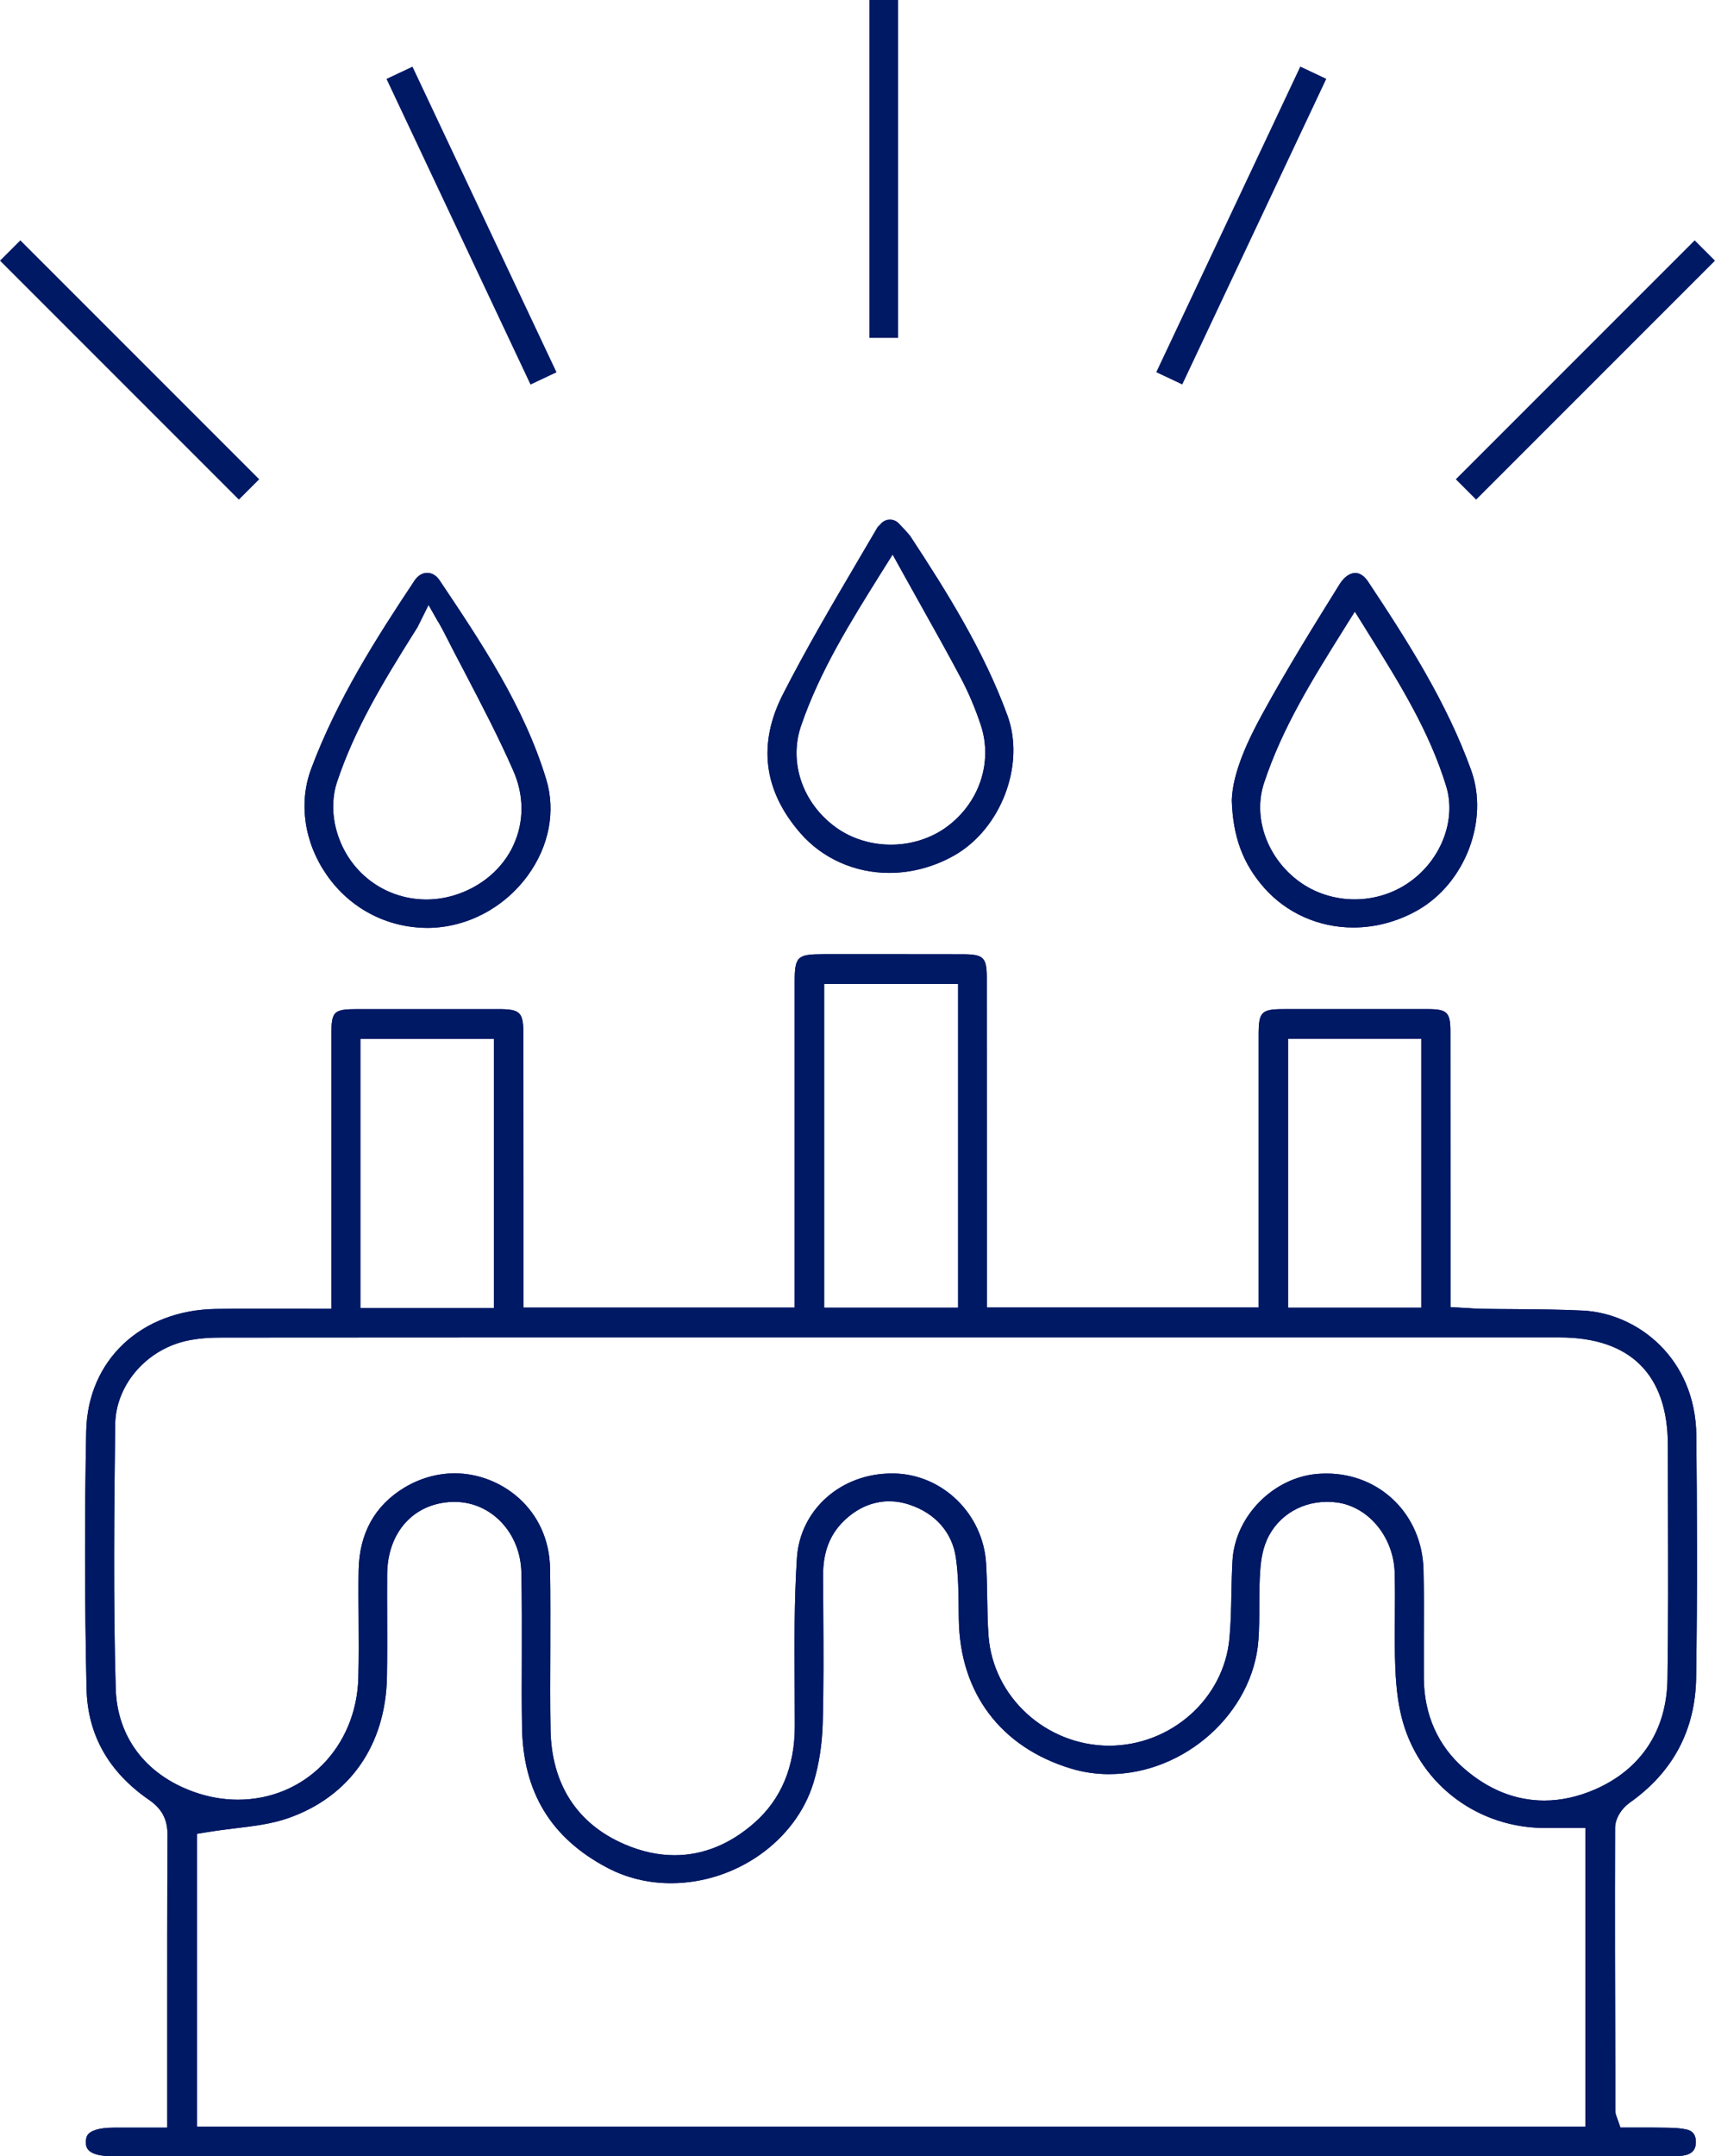 <?xml version="1.0" encoding="UTF-8"?><svg id="Layer_2" xmlns="http://www.w3.org/2000/svg" viewBox="0 0 261.93 329.22"><defs><style>.cls-1{fill:#001965;}</style></defs><g id="Layer_1-2"><g><path class="cls-1" d="M153.87,109.26c-3.63-9.94-9.32-18.98-14.84-27.39-.47-.73-1.45-.13-2.25-.84-.23-.2-.45-.4-.67-.6h-.55c-.17,.12-.35,.24-.53,.35-.47,.31-.83-.57-.98-.31-1.02,1.75-2.04,3.49-3.07,5.23-3.87,6.58-7.88,13.4-11.39,20.28-3.89,7.61-2.99,14.76,2.67,21.25,3.35,3.85,8.29,6.05,13.56,6.05,3.43,0,6.87-.93,9.95-2.68,7.13-4.07,10.84-13.84,8.1-21.34Zm-9.38,17.07c-1.18,.85-2.52,1.51-3.95,1.96-1.43,.45-2.95,.68-4.48,.68-3.04,0-5.99-.92-8.33-2.59-5.15-3.69-7.31-9.96-5.38-15.58,2.88-8.4,7.61-15.95,12.18-23.26l1.8-2.87,1.64,2.96c.91,1.63,1.8,3.22,2.67,4.79,2.15,3.83,4.17,7.45,6.14,11.16,1.16,2.2,2.18,4.6,3.02,7.14,1.88,5.69-.25,11.96-5.31,15.61Z"/><path class="cls-1" d="M153.87,109.26c-3.63-9.94-9.32-18.98-14.84-27.39-.24-.37-1.04-1.23-1.77-1.98s-1.94-.75-2.67,0c-.28,.29-.5,.52-.54,.58-1.02,1.75-2.04,3.49-3.07,5.23-3.87,6.58-7.88,13.4-11.39,20.28-3.89,7.61-2.99,14.76,2.67,21.25,3.35,3.85,8.29,6.05,13.56,6.05,3.43,0,6.87-.93,9.95-2.68,7.13-4.07,10.84-13.84,8.1-21.34Zm-9.38,17.07c-1.18,.85-2.52,1.51-3.95,1.96-1.43,.45-2.95,.68-4.48,.68-3.04,0-5.99-.92-8.33-2.59-5.15-3.69-7.31-9.96-5.38-15.58,2.88-8.4,7.61-15.95,12.18-23.26l1.8-2.87,1.64,2.96c.91,1.63,1.8,3.22,2.67,4.79,2.15,3.83,4.17,7.45,6.14,11.16,1.16,2.2,2.18,4.6,3.02,7.14,1.88,5.69-.25,11.96-5.31,15.61Z"/><path class="cls-1" d="M248.79,275.33c6.69-4.68,10.14-11.13,10.26-19.19,.2-13.19,.13-26.06,.03-36.92-.11-11.86-9-18.69-17.31-19.11-3.45-.17-6.98-.19-10.39-.22-1.72-.01-3.44-.02-5.16-.05-.61-.01-1.22-.05-1.88-.1l-.92-.05-1.89-.11v-15.31c0-8.92,0-17.85-.01-26.78,0-2.89-.5-3.4-3.35-3.41-3.35,0-6.71,0-10.07,0-3.53,0-12,0-12,0-3.47,0-3.87,.41-3.87,3.93v41.63h-41.51v-17.76c0-10.84,0-21.69-.01-32.54,0-3.16-.48-3.63-3.67-3.64-3.19-.01-6.38-.01-9.57-.01h-11.77c-3.96,.01-4.33,.37-4.33,4.29v49.67h-41.42v-15.6c0-8.67,0-17.33-.01-26,0-3.52-.43-3.97-3.86-3.97h-21.33c-3.87,0-4.14,.27-4.14,4.12,0,8.6,0,17.19,0,25.79v15.85h-2c-1.72,0-3.41,0-5.08-.01-1.62,0-3.23,0-4.83,0-1.9,0-3.79,0-5.68,.03-11.47,.15-19.63,7.82-19.85,18.66-.26,12.86-.24,26.1,.05,39.35,.16,6.99,3.36,12.68,9.52,16.93,2.01,1.38,2.86,3.01,2.85,5.45-.06,10.15-.05,20.47-.05,30.45v14.16h-8.11c-2.6,0-3.56,.59-3.9,.94-.18,.19-.42,.52-.41,1.29,.01,.7,.04,2.14,4.18,2.14H92.54c54.06,0,108.12,0,162.17-.01h.68c.7,0,1.44-.01,2.04-.16,1.08-.26,1.59-.92,1.58-2.02-.02-1.41-.82-1.75-1.41-1.89-.86-.2-1.84-.25-2.78-.27-.83-.02-1.66-.03-2.48-.03h-4.85l-.47-1.33c-.06-.16-.1-.26-.12-.34-.08-.2-.19-.5-.2-.91v-6.06c-.04-12.17-.07-24.74-.03-37.11,.01-1.5,1.07-3.02,2.12-3.76Zm-52.07-116.72h20.35v41.06h-20.35v-41.06Zm-70.85-8.37h20.46v49.43h-20.46v-49.43Zm-70.83,8.39h20.39v41.11h-20.39v-41.11Zm187.1,166.09H30.09v-44.72l1.67-.27c1.41-.23,2.81-.4,4.16-.57,2.85-.34,5.55-.67,8-1.52,9.47-3.27,15-11.16,15.18-21.65,.05-3.06,.04-6.18,.03-9.19,0-2.14-.02-4.28,0-6.41,.04-6.44,4.06-10.89,9.99-11.07h.31c5.6-.01,10.08,4.73,10.2,10.79,.09,4.25,.08,8.57,.07,12.74-.02,3.56-.03,7.23,.03,10.83,.14,9.94,4.41,16.98,13.05,21.52,2.96,1.55,6.22,2.34,9.7,2.34,9.92,0,19.08-6.47,21.78-15.4,.82-2.71,1.3-5.8,1.39-8.93,.16-5.62,.12-11.36,.09-16.91-.01-1.95-.02-3.9-.03-5.85,0-3.44,1.02-6.12,3.15-8.2,2.01-1.97,4.41-3.02,6.94-3.02,1.02,0,2.06,.17,3.08,.51,3.99,1.31,6.59,4.29,7.12,8.16,.37,2.65,.4,5.33,.42,7.92l.02,1.46c.16,11.2,6.38,19.48,17.08,22.74,1.88,.58,3.85,.87,5.85,.87,11.59,0,22.05-9.4,22.83-20.52,.12-1.68,.13-3.35,.13-5.12,.01-1.39,.01-2.82,.07-4.25,.08-1.7,.21-3.5,.82-5.2,1.41-3.95,5.13-6.49,9.47-6.49,.56,0,1.12,.04,1.67,.12,4.79,.75,8.51,5.36,8.65,10.73,.06,2.26,.05,4.53,.03,6.73-.02,2.59-.04,5.27,.07,7.87,.14,3.38,.52,6.01,1.19,8.3,2.82,9.6,11.54,16.06,21.71,16.05h6.13v45.61Zm1.4-51.47c-2.57,1.11-5.15,1.67-7.68,1.67-4.39,0-8.5-1.64-12.23-4.87-4-3.46-6.13-8.23-6.17-13.79,0-2.13,0-4.26,0-6.4,.02-3.34,.03-6.8-.05-10.18-.2-8.37-6.58-14.69-14.84-14.69-.42,0-.85,.02-1.28,.05-6.78,.52-12.64,6.44-13.05,13.2-.1,1.66-.13,3.38-.17,5.04-.04,2.26-.08,4.59-.3,6.9-.85,9.18-8.9,16.37-18.42,16.37-9.58-.05-17.65-7.4-18.37-16.73-.15-2.01-.18-4.03-.21-5.98-.03-1.71-.06-3.48-.17-5.19-.49-7.53-6.67-13.54-14.07-13.67h-.3c-7.81-.01-14.04,5.54-14.52,12.91-.42,6.57-.38,13.32-.34,19.85,0,1.93,.02,3.86,.02,5.79,0,6.22-2.08,11.19-6.18,14.8-3.72,3.27-7.83,4.94-12.2,4.94-2.51,0-5.1-.57-7.67-1.69-7.24-3.13-11.13-9.2-11.26-17.53-.07-4.07-.05-8.19-.03-12.18,0-4.06,.03-8.26-.04-12.37-.15-9.11-7.52-14.54-14.56-14.54-2.67,0-5.34,.76-7.72,2.2-4.52,2.75-6.86,6.99-6.96,12.63-.04,2.44-.02,4.94,0,7.36,.02,2.95,.04,6.01-.04,9.03-.29,10.61-8.2,18.61-18.4,18.61-2.28,0-4.57-.41-6.81-1.22-7.33-2.65-11.65-8.41-11.85-15.8-.38-13.45-.23-27.08-.08-40.25,.07-5.89,4.54-11.25,10.63-12.73,2.06-.5,4.2-.56,5.63-.56,22.77-.02,45.54-.02,68.32-.02H238.21c10.81,0,16.52,5.69,16.52,16.46,0,3.4,.01,6.8,.02,10.2,.02,8.37,.05,17.02-.08,25.54-.11,7.81-4.06,13.79-11.13,16.84Z"/><path class="cls-1" d="M248.79,275.33c6.69-4.68,10.14-11.13,10.26-19.19,.2-13.19,.13-26.06,.03-36.92-.11-11.86-9-18.69-17.31-19.11-3.45-.17-6.98-.19-10.39-.22-1.72-.01-3.44-.02-5.16-.05-.61-.01-1.22-.05-1.88-.1l-.92-.05-1.89-.11v-15.31c0-8.92,0-17.85-.01-26.78,0-2.89-.5-3.4-3.35-3.41-3.35,0-6.71,0-10.07,0-3.53,0-12,0-12,0-3.47,0-3.87,.41-3.87,3.93v41.63h-41.51v-17.76c0-10.84,0-21.69-.01-32.54,0-3.16-.48-3.63-3.67-3.64-3.19-.01-6.38-.01-9.57-.01h-11.77c-3.96,.01-4.33,.37-4.33,4.29v49.67h-41.42v-15.6c0-8.67,0-17.33-.01-26,0-3.52-.43-3.97-3.86-3.97h-21.33c-3.87,0-4.14,.27-4.14,4.12,0,8.6,0,17.19,0,25.79v15.85h-2c-1.72,0-3.41,0-5.08-.01-1.62,0-3.23,0-4.83,0-1.9,0-3.79,0-5.68,.03-11.47,.15-19.63,7.82-19.85,18.66-.26,12.86-.24,26.1,.05,39.35,.16,6.99,3.36,12.68,9.52,16.93,2.01,1.38,2.86,3.01,2.85,5.45-.06,10.15-.05,20.47-.05,30.45v14.16h-8.11c-2.6,0-3.56,.59-3.9,.94-.18,.19-.42,.52-.41,1.29,.01,.7,.04,2.14,4.18,2.14H92.54c54.06,0,108.12,0,162.17-.01h.68c.7,0,1.44-.01,2.04-.16,1.08-.26,1.59-.92,1.58-2.02-.02-1.41-.82-1.75-1.41-1.89-.86-.2-1.84-.25-2.78-.27-.83-.02-1.66-.03-2.48-.03h-4.85l-.47-1.33c-.06-.16-.1-.26-.12-.34-.08-.2-.19-.5-.2-.91v-6.06c-.04-12.17-.07-24.74-.03-37.11,.01-1.5,1.07-3.02,2.12-3.76Zm-52.07-116.72h20.35v41.06h-20.35v-41.06Zm-70.85-8.37h20.46v49.43h-20.46v-49.43Zm-70.83,8.39h20.39v41.11h-20.39v-41.11Zm187.1,166.09H30.09v-44.72l1.67-.27c1.41-.23,2.81-.4,4.16-.57,2.85-.34,5.55-.67,8-1.52,9.47-3.27,15-11.16,15.18-21.65,.05-3.06,.04-6.18,.03-9.19,0-2.14-.02-4.28,0-6.41,.04-6.44,4.06-10.89,9.99-11.07h.31c5.6-.01,10.08,4.73,10.2,10.79,.09,4.25,.08,8.57,.07,12.74-.02,3.56-.03,7.23,.03,10.83,.14,9.94,4.41,16.98,13.05,21.52,2.96,1.55,6.22,2.34,9.7,2.34,9.92,0,19.08-6.47,21.78-15.4,.82-2.71,1.3-5.8,1.39-8.93,.16-5.62,.12-11.36,.09-16.91-.01-1.95-.02-3.9-.03-5.85,0-3.44,1.02-6.12,3.15-8.2,2.01-1.97,4.41-3.02,6.94-3.02,1.02,0,2.06,.17,3.08,.51,3.99,1.31,6.59,4.29,7.12,8.16,.37,2.65,.4,5.33,.42,7.92l.02,1.46c.16,11.2,6.38,19.48,17.08,22.74,1.88,.58,3.85,.87,5.85,.87,11.59,0,22.05-9.4,22.83-20.52,.12-1.68,.13-3.35,.13-5.12,.01-1.39,.01-2.82,.07-4.25,.08-1.7,.21-3.5,.82-5.2,1.41-3.95,5.13-6.49,9.47-6.49,.56,0,1.12,.04,1.67,.12,4.79,.75,8.51,5.36,8.65,10.73,.06,2.26,.05,4.53,.03,6.73-.02,2.59-.04,5.27,.07,7.87,.14,3.38,.52,6.01,1.19,8.3,2.82,9.6,11.54,16.06,21.71,16.05h6.13v45.61Zm1.4-51.47c-2.57,1.11-5.15,1.67-7.68,1.67-4.39,0-8.5-1.64-12.23-4.87-4-3.46-6.13-8.23-6.17-13.79,0-2.13,0-4.26,0-6.4,.02-3.34,.03-6.8-.05-10.18-.2-8.37-6.58-14.69-14.84-14.69-.42,0-.85,.02-1.28,.05-6.78,.52-12.64,6.44-13.05,13.2-.1,1.66-.13,3.38-.17,5.04-.04,2.26-.08,4.59-.3,6.9-.85,9.18-8.9,16.37-18.42,16.37-9.58-.05-17.65-7.4-18.37-16.73-.15-2.01-.18-4.03-.21-5.98-.03-1.71-.06-3.48-.17-5.19-.49-7.53-6.67-13.54-14.07-13.67h-.3c-7.81-.01-14.04,5.54-14.52,12.91-.42,6.57-.38,13.32-.34,19.85,0,1.93,.02,3.86,.02,5.79,0,6.22-2.08,11.19-6.18,14.8-3.72,3.27-7.83,4.94-12.2,4.94-2.51,0-5.1-.57-7.67-1.69-7.24-3.13-11.13-9.2-11.26-17.53-.07-4.07-.05-8.19-.03-12.18,0-4.06,.03-8.26-.04-12.37-.15-9.11-7.52-14.54-14.56-14.54-2.67,0-5.34,.76-7.72,2.2-4.52,2.75-6.86,6.99-6.96,12.63-.04,2.44-.02,4.94,0,7.36,.02,2.95,.04,6.01-.04,9.03-.29,10.61-8.2,18.61-18.4,18.61-2.28,0-4.57-.41-6.81-1.22-7.33-2.65-11.65-8.41-11.85-15.8-.38-13.45-.23-27.08-.08-40.25,.07-5.89,4.54-11.25,10.63-12.73,2.06-.5,4.2-.56,5.63-.56,22.77-.02,45.54-.02,68.32-.02H238.21c10.81,0,16.52,5.69,16.52,16.46,0,3.4,.01,6.8,.02,10.2,.02,8.37,.05,17.02-.08,25.54-.11,7.81-4.06,13.79-11.13,16.84Z"/><path class="cls-1" d="M83.4,118.92c-3.4-11.13-9.94-20.88-16.27-30.32-.49-.73-1.16-1.13-1.89-1.13s-1.42,.42-1.91,1.15c-5.82,8.75-11.85,18.18-15.81,28.78-1.94,5.2-1.06,11.24,2.37,16.18,3.57,5.14,9.21,8.1,15.48,8.1,5.9-.05,11.57-3.02,15.19-7.94,3.31-4.51,4.35-9.91,2.84-14.82Zm-4.98,10.14c-1.69,3.64-5.01,6.43-9.11,7.66-1.37,.41-2.78,.62-4.18,.62-6.84,0-12.59-4.74-13.98-11.53-.44-2.14-.33-4.47,.31-6.37,2.69-8.08,6.96-15.18,11.86-22.97l.44-.7,1.69-3.4,1.51,2.66,.07-.02,.71,1.4c1.08,2.14,2.19,4.27,3.31,6.39,2.52,4.83,5.13,9.82,7.36,14.91,1.65,3.77,1.65,7.8,0,11.35Z"/><path class="cls-1" d="M83.4,118.92c-3.4-11.13-9.94-20.88-16.27-30.32-.49-.73-1.16-1.13-1.89-1.13s-1.42,.42-1.91,1.15c-5.82,8.75-11.85,18.18-15.81,28.78-1.94,5.2-1.06,11.24,2.37,16.18,3.57,5.14,9.21,8.1,15.48,8.1,5.9-.05,11.57-3.02,15.19-7.94,3.31-4.51,4.35-9.91,2.84-14.82Zm-4.98,10.14c-1.69,3.64-5.01,6.43-9.11,7.66-1.37,.41-2.78,.62-4.18,.62-6.84,0-12.59-4.74-13.98-11.53-.44-2.14-.33-4.47,.31-6.37,2.69-8.08,6.96-15.18,11.86-22.97l.44-.7,1.69-3.4,1.51,2.66,.78,1.38c1.08,2.14,2.19,4.27,3.31,6.39,2.52,4.83,5.13,9.82,7.36,14.91,1.65,3.77,1.65,7.8,0,11.35Z"/><path class="cls-1" d="M224.69,117.61c-3.71-10.28-9.57-19.51-15.77-28.84-.55-.82-1.23-1.28-1.93-1.28-.85,0-1.72,.63-2.4,1.72-3.77,6.06-8.04,12.92-11.85,19.91-1.92,3.51-4.48,8.68-4.61,13.05,.16,5.55,1.68,9.68,4.93,13.37,3.4,3.87,8.36,6.08,13.62,6.08,3.41,0,6.83-.92,9.89-2.67,7.22-4.14,10.86-13.71,8.12-21.34Zm-9.78,17.32c-2.36,1.56-5.14,2.39-8.03,2.39-3.06,0-6.05-.96-8.43-2.7-4.93-3.59-7.15-9.79-5.39-15.09,2.79-8.43,7.34-15.72,12.16-23.43l1.7-2.72,2.22,3.56c4.71,7.57,9.16,14.73,11.73,23.08,1.63,5.29-.88,11.56-5.96,14.91Z"/><path class="cls-1" d="M224.69,117.61c-3.71-10.28-9.57-19.51-15.77-28.84-.55-.82-1.23-1.28-1.93-1.28-.85,0-1.72,.63-2.4,1.72-3.77,6.06-8.04,12.92-11.85,19.91-1.92,3.51-4.48,8.68-4.61,13.05,.16,5.55,1.68,9.68,4.93,13.37,3.4,3.87,8.36,6.08,13.62,6.08,3.41,0,6.83-.92,9.89-2.67,7.22-4.14,10.86-13.71,8.12-21.34Zm-9.78,17.32c-2.36,1.56-5.14,2.39-8.03,2.39-3.06,0-6.05-.96-8.43-2.7-4.93-3.59-7.15-9.79-5.39-15.09,2.79-8.43,7.34-15.72,12.16-23.43l1.7-2.72,2.22,3.56c4.71,7.57,9.16,14.73,11.73,23.08,1.63,5.29-.88,11.56-5.96,14.91Z"/></g><rect class="cls-1" x="17.6" y="30.7" width="4.39" height="51.59" transform="translate(-34.15 30.54) rotate(-45)"/><rect class="cls-1" x="239.94" y="30.7" width="4.39" height="51.59" transform="translate(110.87 -154.67) rotate(45)"/><rect class="cls-1" x="132.78" width="4.39" height="51.59"/><rect class="cls-1" x="187.38" y="8.65" width="4.39" height="51.59" transform="translate(32.79 -77.56) rotate(25.24)"/><rect class="cls-1" x="69.81" y="8.65" width="4.39" height="51.59" transform="translate(151.83 34.9) rotate(154.76)"/></g></svg>